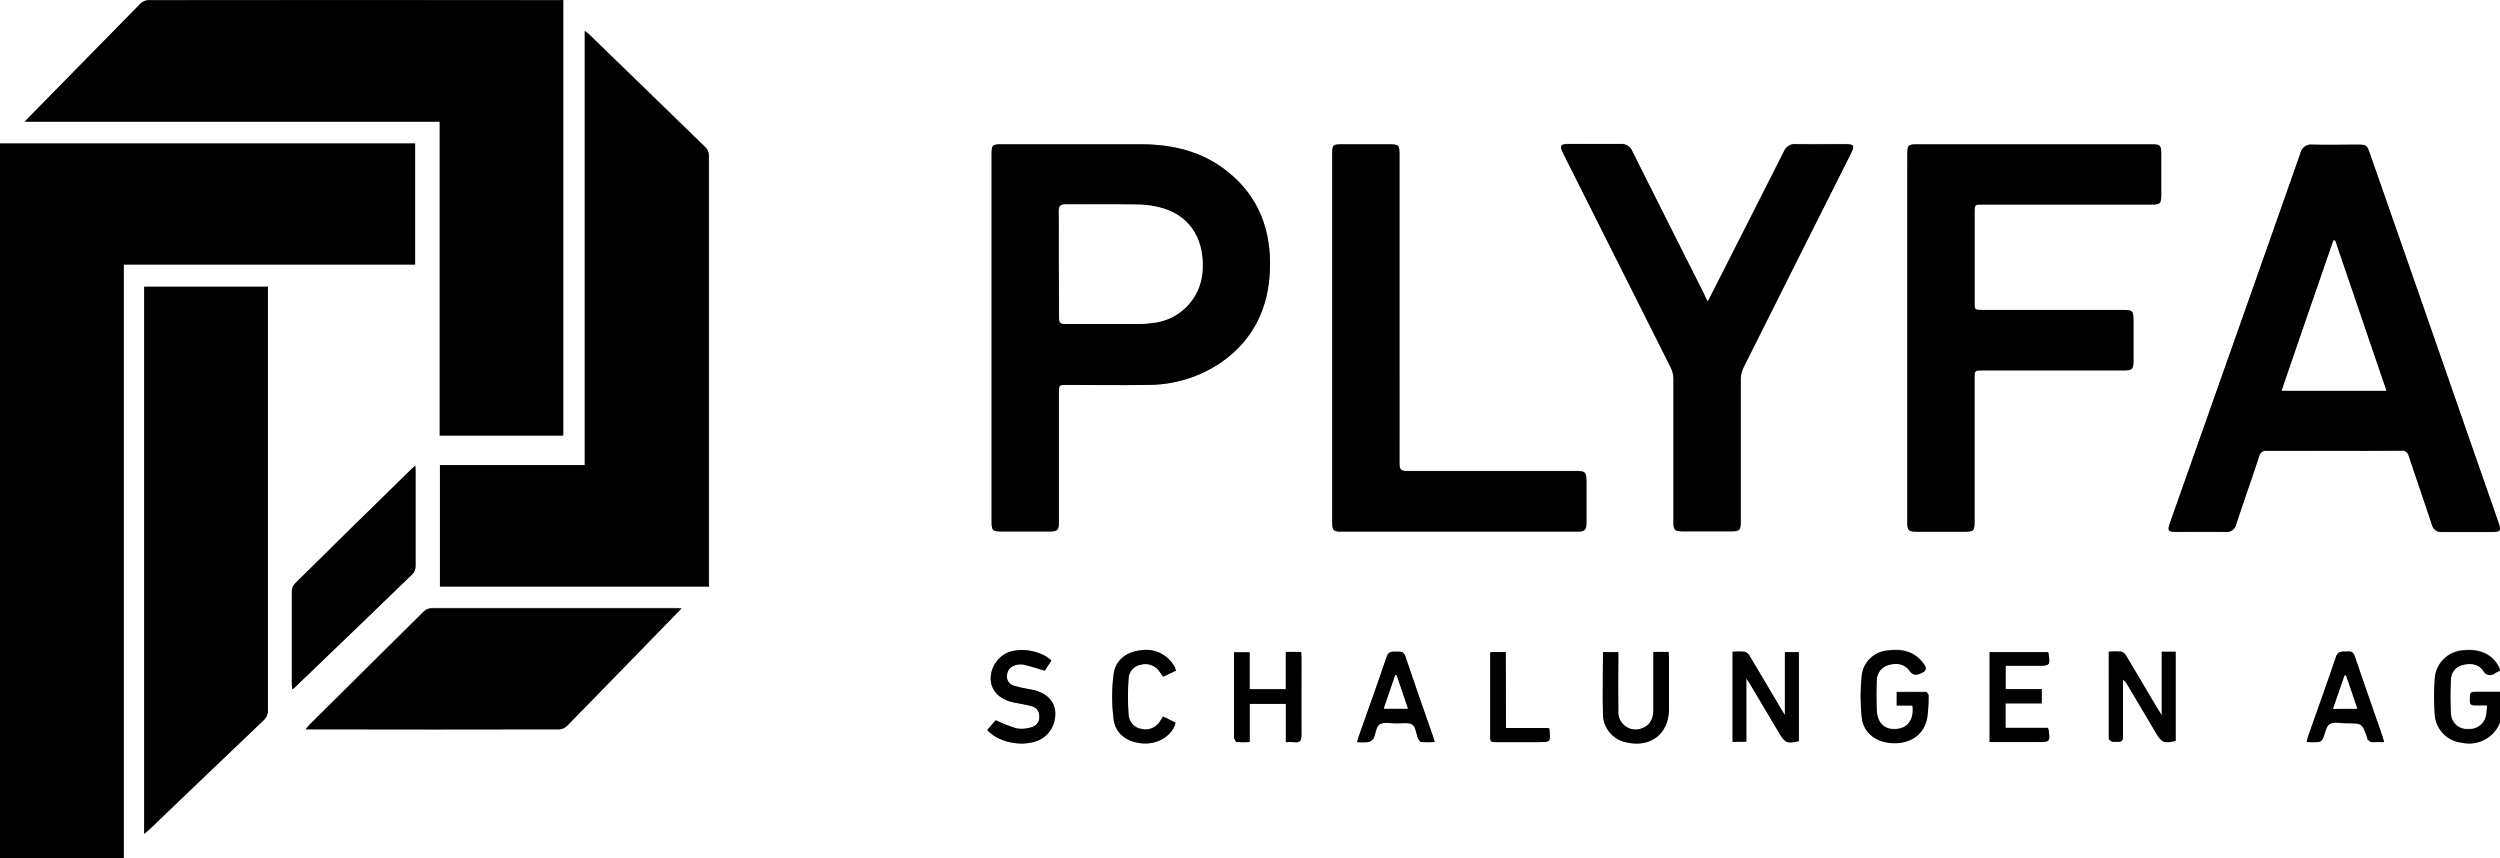<?xml version="1.0" encoding="utf-8"?>
<svg x="44.892pt" y="57.99pt" width="510.047pt" height="175.108pt" viewBox="44.892 57.99 510.047 175.108" xmlns="http://www.w3.org/2000/svg" xmlns:xlink="http://www.w3.org/1999/xlink">
  <rect x="44.892" y="57.99" width="510.047" height="175.108" fill="#808080" stroke="none"/>
  <g id="1">
    <title>Layer 1</title>
    <clipPath id="3">
      <use xlink:href="#2"/>
      <path id="2" d="M0,0 C0,0,607,0,607,0 C607,0,607,283,607,283 C607,283,0,283,0,283 C0,283,0,0,0,0 z"/>
    </clipPath>
    <g id="4" style="clip-path:url(#3);">
      <title>Clipping Group</title>
      <defs>
        <title>Shape 1</title>
        <g id="5">
          <defs>
            <path id="6" d="M0.251,283 C0.251,283,0.251,0,0.251,0 C0.251,0,606.749,0,606.749,0 C606.749,0,606.749,283,606.749,283 z M70.143,233.078 C70.143,233.078,70.143,111.966,70.143,111.966 C89.945,111.966,109.748,111.966,129.55,111.966 C129.55,111.966,129.55,87.264,129.55,87.264 C129.55,87.264,44.892,87.264,44.892,87.264 C44.892,87.264,44.892,233.098,44.892,233.098 z M159.803,57.99 C159.497,57.99,159.191,57.99,158.885,57.99 C130.968,57.99,103.052,57.99,75.135,57.99 C74.529,58.031,73.958,58.29,73.528,58.719 C66.013,66.367,58.514,74.018,51.032,81.673 C50.733,81.973,50.453,82.272,49.944,82.811 C78.164,82.811,106.383,82.811,134.603,82.811 C134.603,104.158,134.603,125.505,134.603,146.852 C134.603,146.852,159.803,146.852,159.803,146.852 z M189.557,177.654 C189.557,177.301,189.557,176.948,189.557,176.595 C189.557,147.607,189.557,118.619,189.557,89.631 C189.531,89.057,189.301,88.512,188.908,88.093 C181,80.372,173.066,72.667,165.105,64.979 C164.895,64.779,164.646,64.62,164.236,64.3 C164.236,93.828,164.236,123.355,164.236,152.882 C164.236,152.882,134.672,152.882,134.672,152.882 C134.672,161.139,134.672,169.397,134.672,177.654 z M74.306,228.135 C74.599,227.879,74.892,227.623,75.185,227.367 C82.999,219.878,90.824,212.4,98.659,204.931 C99.274,204.376,99.604,203.572,99.557,202.745 C99.557,174.469,99.557,146.179,99.557,117.877 C99.557,117.404,99.557,116.932,99.557,116.459 C99.557,116.459,74.306,116.459,74.306,116.459 z M521.062,149.967 C525.655,149.967,530.247,149.967,534.84,149.967 C535.553,149.865,536.215,150.354,536.328,151.065 C537.876,155.718,539.503,160.341,541.041,165.043 C541.246,166.016,542.16,166.671,543.147,166.551 C546.582,166.551,550.017,166.551,553.451,166.551 C555.009,166.551,555.199,166.262,554.679,164.754 C552.543,158.623,550.403,152.49,548.259,146.352 C541.636,127.349,535.013,108.342,528.39,89.331 C527.791,87.614,527.661,87.524,525.804,87.524 C522.809,87.524,519.734,87.584,516.708,87.524 C515.526,87.365,514.425,88.159,514.202,89.331 C510.378,100.314,506.494,111.217,502.64,122.15 C497.648,136.281,492.656,150.413,487.664,164.544 C487.015,166.381,487.164,166.541,489.151,166.541 C492.386,166.541,495.621,166.541,498.856,166.541 C499.925,166.711,500.935,165.998,501.133,164.934 C502.65,160.311,504.288,155.728,505.805,151.115 C505.866,150.754,506.07,150.433,506.37,150.224 C506.671,150.016,507.043,149.937,507.403,150.007 C511.956,149.987,516.509,149.967,521.062,149.967 z M247.197,126.803 C247.197,139.34,247.197,151.877,247.197,164.414 C247.197,166.222,247.397,166.411,249.194,166.411 C252.469,166.411,255.744,166.411,259.019,166.411 C260.677,166.411,260.926,166.142,260.926,164.414 C260.926,155.668,260.926,146.922,260.926,138.175 C260.926,136.508,260.926,136.508,262.544,136.508 C268.015,136.508,273.527,136.568,278.958,136.508 C284.387,136.539,289.694,134.905,294.164,131.825 C300.644,127.252,303.69,120.842,303.979,113.024 C304.269,105.037,301.783,98.147,295.413,93.055 C290.251,88.882,284.17,87.414,277.64,87.424 C268.215,87.424,258.789,87.424,249.364,87.424 C247.307,87.424,247.197,87.524,247.197,89.571 z M434.017,126.803 C434.017,139.383,434.017,151.964,434.017,164.544 C434.017,166.082,434.307,166.371,435.814,166.381 C439.089,166.381,442.364,166.381,445.639,166.381 C447.576,166.381,447.736,166.222,447.736,164.245 C447.736,164.245,447.736,135.21,447.736,135.21 C447.736,133.552,447.736,133.542,449.403,133.542 C458.988,133.542,468.573,133.542,478.158,133.542 C479.986,133.542,480.155,133.353,480.155,131.545 C480.155,128.75,480.155,125.954,480.155,123.158 C480.155,121.441,479.926,121.212,478.228,121.212 C468.577,121.212,458.925,121.212,449.273,121.212 C447.796,121.212,447.756,121.212,447.746,119.644 C447.746,119.644,447.746,101.472,447.746,101.472 C447.746,99.725,447.746,99.725,449.453,99.725 C460.915,99.725,472.377,99.725,483.839,99.725 C485.697,99.725,485.836,99.545,485.836,97.658 C485.836,94.942,485.836,92.227,485.836,89.511 C485.836,87.624,485.657,87.444,483.839,87.444 C483.839,87.444,436.044,87.444,436.044,87.444 C434.177,87.444,434.047,87.594,434.047,89.511 z M393.29,119.434 C392.931,118.735,392.711,118.326,392.502,117.907 C387.623,108.222,382.75,98.53,377.884,88.832 C377.504,87.843,376.513,87.227,375.458,87.324 C371.944,87.384,368.469,87.324,364.915,87.324 C363.207,87.324,362.998,87.694,363.776,89.251 C371.098,103.829,378.42,118.406,385.742,132.983 C386.086,133.689,386.267,134.464,386.271,135.25 C386.271,144.995,386.271,154.739,386.271,164.484 C386.271,166.092,386.521,166.351,388.148,166.351 C391.477,166.351,394.805,166.351,398.133,166.351 C399.76,166.351,399.99,166.102,399.99,164.474 C399.99,154.769,399.99,145.064,399.99,135.359 C399.996,134.533,400.184,133.719,400.539,132.973 C407.821,118.429,415.12,103.888,422.435,89.351 C423.304,87.624,423.124,87.354,421.257,87.354 C417.942,87.354,414.627,87.354,411.272,87.354 C410.18,87.246,409.154,87.891,408.776,88.922 C403.864,98.673,398.922,108.418,393.949,118.156 C393.83,118.556,393.64,118.895,393.29,119.514 z M316.689,126.803 C316.689,139.34,316.689,151.877,316.689,164.414 C316.689,166.122,316.909,166.411,318.467,166.411 C334.558,166.411,350.65,166.411,366.742,166.411 C368.229,166.411,368.519,166.092,368.529,164.544 C368.529,161.749,368.529,158.953,368.529,156.157 C368.529,154.27,368.299,154.05,366.382,154.05 C354.88,154.05,343.378,154.05,331.876,154.05 C330.728,154.05,330.378,153.731,330.388,152.573 C330.438,145.304,330.388,138.035,330.388,130.767 C330.388,130.767,330.388,89.86,330.388,89.86 C330.388,87.434,330.388,87.424,327.892,87.424 C327.892,87.424,319.056,87.424,319.056,87.424 C316.719,87.424,316.689,87.424,316.689,89.731 z M183.896,182.057 C183.447,182.057,183.257,182.007,183.057,182.007 C166.337,182.007,149.609,182.007,132.875,182.007 C132.303,182.053,131.764,182.292,131.348,182.686 C123.5,190.427,115.672,198.182,107.864,205.95 C107.648,206.195,107.445,206.452,107.255,206.719 C107.624,206.719,107.824,206.719,108.024,206.719 C125.031,206.719,142.034,206.719,159.035,206.719 C159.647,206.661,160.217,206.384,160.642,205.94 C168.104,198.332,175.542,190.7,182.957,183.045 C183.237,182.886,183.487,182.586,183.906,182.137 z M129.62,152.952 C129.271,153.252,129.061,153.411,128.881,153.601 C120.894,161.396,112.95,169.2,105.049,177.015 C104.663,177.443,104.447,177.997,104.439,178.572 C104.439,184.873,104.439,191.183,104.439,197.483 C104.439,197.812,104.489,198.142,104.529,198.581 C104.703,198.458,104.87,198.324,105.029,198.182 C113.056,190.534,121.064,182.832,129.051,175.078 C129.427,174.645,129.636,174.093,129.64,173.52 C129.64,167.09,129.64,160.66,129.64,154.24 C129.68,153.901,129.65,153.561,129.63,153.032 z M401.198,209.245 C401.198,204.918,401.198,200.591,401.198,196.265 C401.597,196.874,401.807,197.193,402.007,197.523 C403.984,200.851,405.961,204.179,407.938,207.507 C409.096,209.504,409.615,209.674,411.931,209.085 C411.931,209.085,411.931,191.033,411.931,191.033 C410.98,191.033,410.028,191.033,409.076,191.033 C409.076,195.33,409.076,199.626,409.076,203.923 C408.696,203.304,408.477,202.974,408.287,202.645 C406.15,199.041,404.034,195.426,401.877,191.832 C401.664,191.433,401.307,191.129,400.879,190.983 C400.055,190.918,399.227,190.918,398.402,190.983 C398.402,197.11,398.402,203.237,398.402,209.365 z M475.143,190.863 C475.143,196.904,475.143,202.765,475.143,208.626 C475.143,208.855,475.572,209.175,475.872,209.285 C476.224,209.32,476.578,209.32,476.93,209.285 C477.759,209.374,478.058,209.055,478.038,208.206 C478.038,206.209,478.038,204.143,478.038,202.106 C478.038,200.289,478.038,198.471,478.038,196.654 C478.383,196.883,478.667,197.191,478.867,197.553 C480.864,200.881,482.838,204.209,484.788,207.537 C485.936,209.474,486.485,209.694,488.782,209.095 C488.782,203.038,488.782,196.98,488.782,190.923 C487.837,190.923,486.891,190.923,485.946,190.923 C485.946,195.25,485.946,199.576,485.946,203.903 C485.527,203.234,485.287,202.905,485.078,202.525 C482.941,198.931,480.824,195.316,478.677,191.722 C478.457,191.335,478.101,191.044,477.679,190.903 C476.824,190.854,475.966,190.868,475.113,190.943 z M435.095,201.846 C435.455,204.692,434.197,206.459,431.801,206.669 C429.404,206.878,427.807,205.421,427.807,202.725 C427.737,200.778,427.747,198.821,427.807,196.874 C427.745,195.373,428.713,194.024,430.153,193.599 C431.731,193.15,433.388,193.25,434.406,194.677 C435.205,195.786,435.844,195.726,436.933,195.236 C438.021,194.747,438.041,194.308,437.452,193.459 C435.565,190.743,432.859,190.224,429.834,190.664 C427.19,190.955,425.09,193.018,424.751,195.656 C424.437,198.543,424.437,201.455,424.751,204.342 C425.141,207.637,427.907,209.544,431.461,209.544 C435.015,209.544,437.512,207.617,438.101,204.372 C438.309,202.874,438.403,201.362,438.38,199.849 C438.38,199.6,438.051,199.12,437.871,199.11 C435.874,199.061,433.877,199.11,431.88,199.11 C431.88,200.026,431.88,200.941,431.88,201.856 z M555.019,194.687 C553.961,191.692,551.085,190.174,547.391,190.604 C544.255,190.819,541.78,193.354,541.64,196.494 C541.485,198.842,541.485,201.196,541.64,203.543 C541.757,206.588,544.075,209.092,547.101,209.444 C550.083,210.157,553.171,208.776,554.629,206.08 C555.708,203.893,555.488,201.547,555.468,199.09 C553.827,199.09,552.187,199.09,550.546,199.09 C548.779,199.09,548.818,199.09,548.818,200.848 C548.818,201.656,549.108,201.906,549.867,201.846 C550.626,201.786,551.444,201.846,552.343,201.846 C552.283,202.515,552.263,203.024,552.193,203.524 C552.034,205.414,550.38,206.822,548.489,206.679 C547.597,206.756,546.713,206.463,546.044,205.868 C545.375,205.272,544.981,204.428,544.954,203.534 C544.825,201.229,544.825,198.919,544.954,196.614 C544.944,195.201,545.901,193.964,547.271,193.619 C548.848,193.2,550.496,193.289,551.514,194.727 C551.721,195.194,552.142,195.531,552.643,195.63 C553.143,195.73,553.661,195.579,554.03,195.226 C554.343,195.064,554.663,194.918,554.989,194.787 z M307.224,191.003 C307.224,193.522,307.224,196.042,307.224,198.561 C304.765,198.561,302.305,198.561,299.846,198.561 C299.846,196.049,299.846,193.536,299.846,191.023 C298.787,191.023,297.729,191.023,296.671,191.023 C296.671,193.799,296.671,196.574,296.671,199.35 C296.671,202.345,296.671,205.341,296.671,208.336 C296.671,208.696,297.01,209.335,297.26,209.335 C298.124,209.401,298.992,209.401,299.856,209.335 C299.856,209.335,299.856,201.587,299.856,201.587 C302.319,201.587,304.781,201.587,307.244,201.587 C307.244,204.189,307.244,206.792,307.244,209.394 C307.793,209.354,308.343,209.354,308.892,209.394 C310.13,209.584,310.439,209.095,310.419,207.887 C310.359,202.695,310.419,197.513,310.419,192.321 C310.419,191.902,310.419,191.472,310.359,190.993 z M450.811,209.394 C454.079,209.394,457.348,209.394,460.616,209.394 C463.152,209.394,463.192,209.335,462.812,206.769 C462.812,206.769,462.812,206.699,462.633,206.499 C459.774,206.499,456.915,206.499,454.056,206.499 C454.056,204.835,454.056,203.171,454.056,201.507 C456.519,201.507,458.982,201.507,461.444,201.507 C461.444,200.542,461.444,199.576,461.444,198.611 C458.988,198.611,456.532,198.611,454.076,198.611 C454.076,197.02,454.076,195.43,454.076,193.839 C456.263,193.839,458.449,193.839,460.636,193.839 C463.132,193.839,463.212,193.739,462.802,191.193 C462.802,191.193,462.802,191.133,462.712,191.053 C462.712,191.053,450.811,191.053,450.811,191.053 z M246.299,206.928 C248.955,209.924,255.105,210.633,258.061,208.256 C258.967,207.493,259.628,206.479,259.958,205.341 C260.906,201.846,258.959,199.35,255.195,198.661 C254.018,198.481,252.854,198.224,251.711,197.892 C250.78,197.623,250.194,196.703,250.343,195.746 C250.376,194.804,251.02,193.994,251.93,193.749 C252.492,193.543,253.098,193.488,253.688,193.589 C255.105,193.909,256.483,194.368,258.041,194.827 C258.493,194.135,258.946,193.443,259.399,192.75 C257.022,190.504,252.1,189.885,249.574,191.632 C248.575,192.34,247.808,193.326,247.367,194.468 C246.189,197.782,248.016,200.548,251.681,201.307 C252.929,201.567,254.197,201.736,255.415,202.086 C256.302,202.31,256.923,203.108,256.922,204.023 C257.071,204.972,256.546,205.899,255.654,206.259 C254.628,206.654,253.519,206.784,252.429,206.639 C250.922,206.2,249.456,205.632,248.046,204.941 z M531.286,209.384 C531.146,208.875,531.076,208.536,530.956,208.206 C529.069,202.785,527.152,197.373,525.315,191.942 C524.986,190.943,524.446,190.883,523.628,190.943 C522.809,191.003,521.91,190.733,521.481,192.011 C519.644,197.453,517.687,202.845,515.78,208.266 C515.67,208.586,515.61,208.925,515.48,209.404 C516.312,209.45,517.145,209.45,517.976,209.404 C518.33,209.309,518.625,209.065,518.785,208.735 C519.274,207.737,519.404,206.239,520.183,205.74 C520.962,205.241,522.42,205.6,523.578,205.58 C523.618,205.58,523.658,205.58,523.698,205.58 C526.783,205.58,526.783,205.58,527.831,208.486 C527.891,208.636,527.891,208.845,527.991,208.935 C528.091,209.025,528.45,209.404,528.71,209.424 C529.529,209.424,530.347,209.384,531.286,209.384 z M337.587,209.384 C337.447,208.875,337.367,208.536,337.247,208.216 C335.37,202.795,333.443,197.393,331.636,191.952 C331.257,190.793,330.508,190.953,329.689,190.953 C328.87,190.953,328.172,190.883,327.792,192.011 C325.975,197.403,324.028,202.765,322.141,208.126 C322.011,208.496,321.921,208.865,321.762,209.404 C322.512,209.471,323.267,209.471,324.018,209.404 C324.475,209.307,324.875,209.03,325.126,208.636 C325.596,207.637,325.646,206.239,326.364,205.77 C327.083,205.301,328.511,205.6,329.629,205.57 C329.629,205.57,329.739,205.57,329.739,205.57 C330.847,205.57,332.175,205.291,332.994,205.8 C333.813,206.309,333.763,207.627,334.172,208.576 C334.312,208.895,334.602,209.355,334.871,209.385 C335.776,209.438,336.683,209.434,337.587,209.374 z M382.218,191.003 C382.218,191.476,382.218,191.948,382.218,192.421 C382.218,195.885,382.218,199.41,382.218,202.835 C382.218,204.752,381.409,206.03,379.961,206.559 C378.827,207.039,377.525,206.894,376.524,206.176 C375.524,205.459,374.968,204.272,375.059,203.044 C374.989,199.45,375.059,195.866,375.059,192.271 C375.059,191.865,375.059,191.459,375.059,191.053 C374.017,191.053,372.975,191.053,371.934,191.053 C371.934,195.426,371.844,199.7,371.934,203.963 C372.077,206.659,374.029,208.915,376.676,209.444 C381.668,210.613,385.363,207.717,385.393,202.625 C385.393,199.11,385.393,195.636,385.393,192.081 C385.393,191.742,385.393,191.392,385.313,191.003 z M284.809,194.817 C284.669,194.458,284.599,194.228,284.49,194.018 C283.121,191.518,280.305,190.174,277.5,190.684 C274.665,191.023,272.428,192.68,272.069,195.576 C271.679,198.612,271.679,201.686,272.069,204.722 C272.438,207.537,274.515,209.195,277.401,209.604 C281.275,210.143,284.21,207.787,284.699,205.431 C283.851,205.015,283.002,204.599,282.153,204.183 C281.914,204.552,281.724,204.852,281.524,205.181 C280.729,206.411,279.247,207.01,277.82,206.679 C276.316,206.463,275.181,205.202,275.124,203.683 C274.964,201.26,274.964,198.828,275.124,196.405 C275.166,194.976,276.211,193.777,277.62,193.539 C279.137,193.123,280.747,193.762,281.564,195.107 C281.767,195.406,281.97,195.706,282.173,196.005 z M352.104,206.509 C352.104,206.509,352.104,191.023,352.104,191.023 C351.086,191.023,350.068,191.023,349.049,191.023 C348.993,191.116,348.953,191.217,348.929,191.322 C348.929,197.064,348.929,202.805,348.929,208.546 C348.929,209.394,349.389,209.394,349.998,209.394 C352.903,209.394,355.819,209.394,358.724,209.394 C361.27,209.394,361.27,209.394,361.011,206.818 C361.011,206.749,360.931,206.689,360.811,206.509 z"/>
          </defs>
          <use xlink:href="#6" style="fill:#ffffff;fill-opacity:1;fill-rule:evenodd;opacity:1;stroke:none;"/>
        </g>
      </defs>
      <use xlink:href="#5"/>
      <defs>
        <title>Shape 2</title>
        <g id="7">
          <defs>
            <path id="8" d="M70.143,233.098 C70.143,233.098,44.892,233.098,44.892,233.098 C44.892,233.098,44.892,87.264,44.892,87.264 C73.125,87.264,101.358,87.264,129.59,87.264 C129.59,95.498,129.59,103.732,129.59,111.966 C129.59,111.966,70.143,111.966,70.143,111.966 z"/>
          </defs>
          <use xlink:href="#8" style="fill:#000000;fill-opacity:1;fill-rule:evenodd;opacity:1;stroke:none;"/>
        </g>
      </defs>
      <use xlink:href="#7"/>
      <defs>
        <title>Shape 3</title>
        <g id="9">
          <defs>
            <path id="10" d="M159.803,57.99 C159.803,87.61,159.803,117.231,159.803,146.852 C159.803,146.852,134.603,146.852,134.603,146.852 C134.603,146.852,134.603,82.811,134.603,82.811 C134.603,82.811,49.944,82.811,49.944,82.811 C50.453,82.272,50.733,81.973,51.032,81.673 C58.521,74.025,66.019,66.387,73.528,58.759 C73.958,58.33,74.529,58.071,75.135,58.03 C103.052,57.99,130.968,57.99,158.885,58.03 z"/>
          </defs>
          <use xlink:href="#10" style="fill:#000000;fill-opacity:1;fill-rule:evenodd;opacity:1;stroke:none;"/>
        </g>
      </defs>
      <use xlink:href="#9"/>
      <defs>
        <title>Shape 4</title>
        <g id="11">
          <defs>
            <path id="12" d="M189.557,177.654 C171.252,177.654,152.947,177.654,134.643,177.654 C134.643,177.654,134.643,152.882,134.643,152.882 C144.487,152.882,154.332,152.882,164.177,152.882 C164.177,152.882,164.177,64.3,164.177,64.3 C164.586,64.62,164.836,64.779,165.045,64.979 C172.993,72.68,180.927,80.385,188.848,88.093 C189.241,88.512,189.471,89.057,189.497,89.631 C189.497,118.619,189.497,147.607,189.497,176.595 z"/>
          </defs>
          <use xlink:href="#12" style="fill:#000000;fill-opacity:1;fill-rule:evenodd;opacity:1;stroke:none;"/>
        </g>
      </defs>
      <use xlink:href="#11"/>
      <defs>
        <title>Shape 5</title>
        <g id="13">
          <defs>
            <path id="14" d="M74.306,228.135 C74.306,228.135,74.306,116.499,74.306,116.499 C82.72,116.499,91.133,116.499,99.547,116.499 C99.547,116.971,99.547,117.444,99.547,117.917 C99.547,146.193,99.547,174.482,99.547,202.785 C99.594,203.612,99.264,204.416,98.648,204.971 C90.801,212.433,82.976,219.911,75.175,227.406 z"/>
          </defs>
          <use xlink:href="#14" style="fill:#000000;fill-opacity:1;fill-rule:evenodd;opacity:1;stroke:none;"/>
        </g>
      </defs>
      <use xlink:href="#13"/>
      <defs>
        <title>Shape 6</title>
        <g id="15">
          <defs>
            <path id="16" d="M521.062,149.967 C516.509,149.967,511.956,149.967,507.403,149.967 C507.044,149.897,506.671,149.976,506.371,150.184 C506.07,150.393,505.866,150.714,505.805,151.075 C504.288,155.688,502.65,160.271,501.133,164.894 C500.935,165.958,499.925,166.671,498.856,166.501 C495.621,166.451,492.386,166.501,489.151,166.501 C487.154,166.501,487.015,166.301,487.664,164.504 C492.656,150.373,497.648,136.241,502.64,122.11 C506.494,111.127,510.378,100.244,514.202,89.291 C514.425,88.119,515.526,87.325,516.709,87.484 C519.704,87.574,522.769,87.484,525.804,87.484 C527.661,87.484,527.801,87.574,528.39,89.291 C535.047,108.302,541.67,127.309,548.26,146.312 C550.396,152.45,552.536,158.583,554.68,164.714 C555.199,166.222,555.009,166.511,553.451,166.511 C550.017,166.511,546.582,166.511,543.148,166.511 C542.161,166.631,541.246,165.976,541.041,165.003 C539.503,160.351,537.876,155.728,536.328,151.025 C536.215,150.314,535.553,149.825,534.841,149.927 C530.247,149.987,525.655,149.967,521.062,149.967 z M521.301,107.034 C521.185,107.034,521.068,107.034,520.952,107.034 C517.437,117.218,513.963,127.392,510.398,137.656 C517.514,137.656,524.63,137.656,531.745,137.656 C528.241,127.442,524.766,117.258,521.301,107.074 z"/>
          </defs>
          <use xlink:href="#16" style="fill:#000000;fill-opacity:1;fill-rule:evenodd;opacity:1;stroke:none;"/>
        </g>
      </defs>
      <use xlink:href="#15"/>
      <defs>
        <title>Shape 7</title>
        <g id="17">
          <defs>
            <path id="18" d="M247.197,126.803 C247.197,126.803,247.197,89.581,247.197,89.581 C247.197,87.534,247.307,87.434,249.364,87.434 C258.789,87.434,268.215,87.434,277.64,87.434 C284.17,87.434,290.251,88.892,295.413,93.065 C301.783,98.197,304.269,105.107,303.979,113.034 C303.69,120.812,300.644,127.262,294.164,131.835 C289.694,134.915,284.387,136.549,278.958,136.518 C273.487,136.618,267.975,136.518,262.544,136.518 C260.926,136.518,260.926,136.518,260.926,138.185 C260.926,146.932,260.926,155.678,260.926,164.424 C260.926,166.122,260.677,166.421,259.019,166.421 C255.744,166.421,252.469,166.421,249.194,166.421 C247.407,166.421,247.197,166.222,247.197,164.424 z M260.926,111.826 C260.926,115.49,260.926,119.165,260.926,122.809 C260.926,123.808,261.266,124.107,262.244,124.097 C267.117,124.097,271.979,124.097,276.851,124.097 C277.967,124.097,279.082,124.017,280.186,123.857 C285.535,123.237,289.708,118.938,290.171,113.573 C290.71,107.104,287.864,102.301,282.273,100.534 C280.674,100.039,279.014,99.77,277.341,99.735 C272.348,99.635,267.286,99.735,262.254,99.685 C261.256,99.685,260.856,99.995,260.876,101.053 C260.956,104.657,260.926,108.252,260.926,111.826 z"/>
          </defs>
          <use xlink:href="#18" style="fill:#000000;fill-opacity:1;fill-rule:evenodd;opacity:1;stroke:none;"/>
        </g>
      </defs>
      <use xlink:href="#17"/>
      <defs>
        <title>Shape 8</title>
        <g id="19">
          <defs>
            <path id="20" d="M434.017,126.883 C434.017,126.883,434.017,89.501,434.017,89.501 C434.017,87.584,434.177,87.434,436.014,87.434 C451.949,87.434,467.884,87.434,483.82,87.434 C485.667,87.434,485.817,87.614,485.817,89.501 C485.817,92.217,485.817,94.932,485.817,97.648 C485.817,99.535,485.637,99.715,483.82,99.715 C483.82,99.715,449.453,99.715,449.453,99.715 C447.756,99.715,447.746,99.715,447.746,101.462 C447.746,107.529,447.746,113.597,447.746,119.664 C447.746,121.192,447.746,121.232,449.273,121.232 C458.925,121.232,468.577,121.232,478.228,121.232 C479.926,121.232,480.145,121.461,480.155,123.179 C480.155,125.974,480.155,128.77,480.155,131.565 C480.155,133.333,479.956,133.562,478.158,133.562 C468.573,133.562,458.988,133.562,449.403,133.562 C447.756,133.562,447.736,133.562,447.736,135.23 C447.736,144.935,447.736,154.64,447.736,164.345 C447.736,166.341,447.576,166.481,445.639,166.481 C442.364,166.481,439.089,166.481,435.814,166.481 C434.307,166.481,434.017,166.182,434.017,164.644 C434.017,152.064,434.017,139.476,434.017,126.883 z"/>
          </defs>
          <use xlink:href="#20" style="fill:#000000;fill-opacity:1;fill-rule:evenodd;opacity:1;stroke:none;"/>
        </g>
      </defs>
      <use xlink:href="#19"/>
      <defs>
        <title>Shape 9</title>
        <g id="21">
          <defs>
            <path id="22" d="M393.29,119.514 C393.63,118.895,393.829,118.516,393.999,118.206 C398.952,108.475,403.894,98.73,408.826,88.972 C409.203,87.941,410.23,87.296,411.322,87.404 C414.637,87.474,417.952,87.404,421.307,87.404 C423.174,87.404,423.354,87.704,422.485,89.401 C415.163,103.938,407.864,118.479,400.589,133.023 C400.233,133.769,400.046,134.583,400.04,135.41 C400.04,145.114,400.04,154.819,400.04,164.524 C400.04,166.152,399.81,166.401,398.183,166.401 C394.855,166.401,391.526,166.401,388.198,166.401 C386.571,166.401,386.321,166.142,386.321,164.534 C386.321,154.789,386.321,145.045,386.321,135.3 C386.317,134.514,386.136,133.74,385.792,133.033 C378.47,118.443,371.148,103.865,363.826,89.301 C363.047,87.744,363.257,87.374,364.964,87.374 C368.479,87.374,371.954,87.374,375.508,87.374 C376.563,87.277,377.554,87.893,377.934,88.882 C382.787,98.587,387.659,108.278,392.552,117.957 C392.711,118.406,392.931,118.815,393.29,119.514 z"/>
          </defs>
          <use xlink:href="#22" style="fill:#000000;fill-opacity:1;fill-rule:evenodd;opacity:1;stroke:none;"/>
        </g>
      </defs>
      <use xlink:href="#21"/>
      <defs>
        <title>Shape 10</title>
        <g id="23">
          <defs>
            <path id="24" d="M316.689,126.883 C316.689,114.502,316.689,102.121,316.689,89.74 C316.689,87.454,316.689,87.434,319.056,87.434 C322.011,87.434,324.967,87.434,327.922,87.434 C330.398,87.434,330.418,87.434,330.418,89.87 C330.418,103.516,330.418,117.161,330.418,130.807 C330.418,138.075,330.418,145.344,330.418,152.613 C330.418,153.771,330.758,154.1,331.906,154.09 C343.408,154.09,354.91,154.09,366.412,154.09 C368.329,154.09,368.559,154.31,368.559,156.197 C368.559,158.993,368.559,161.788,368.559,164.584 C368.559,166.132,368.259,166.451,366.772,166.451 C366.772,166.451,318.467,166.451,318.467,166.451 C316.909,166.451,316.689,166.192,316.689,164.454 z"/>
          </defs>
          <use xlink:href="#24" style="fill:#000000;fill-opacity:1;fill-rule:evenodd;opacity:1;stroke:none;"/>
        </g>
      </defs>
      <use xlink:href="#23"/>
      <defs>
        <title>Shape 11</title>
        <g id="25">
          <defs>
            <path id="26" d="M183.906,182.137 C183.487,182.586,183.237,182.886,182.967,183.135 C175.539,190.77,168.101,198.402,160.652,206.03 C160.227,206.474,159.657,206.751,159.045,206.808 C142.044,206.848,125.041,206.848,108.034,206.808 C107.834,206.808,107.635,206.808,107.265,206.808 C107.455,206.542,107.658,206.285,107.874,206.04 C115.702,198.285,123.53,190.53,131.358,182.776 C131.775,182.382,132.314,182.142,132.885,182.097 C149.619,182.097,166.347,182.097,183.067,182.097 C183.267,182.087,183.457,182.107,183.906,182.137 z"/>
          </defs>
          <use xlink:href="#26" style="fill:#000000;fill-opacity:1;fill-rule:evenodd;opacity:1;stroke:none;"/>
        </g>
      </defs>
      <use xlink:href="#25"/>
      <defs>
        <title>Shape 12</title>
        <g id="27">
          <defs>
            <path id="28" d="M129.63,153.032 C129.63,153.561,129.68,153.901,129.68,154.24 C129.68,160.66,129.68,167.09,129.68,173.52 C129.675,174.093,129.467,174.645,129.091,175.078 C121.077,182.832,113.053,190.56,105.019,198.262 C104.86,198.404,104.693,198.538,104.519,198.661 C104.519,198.222,104.43,197.892,104.43,197.563 C104.43,191.263,104.43,184.952,104.43,178.652 C104.437,178.076,104.654,177.523,105.039,177.095 C112.953,169.267,120.897,161.462,128.872,153.681 C129.051,153.491,129.281,153.332,129.63,153.032 z"/>
          </defs>
          <use xlink:href="#28" style="fill:#000000;fill-opacity:1;fill-rule:evenodd;opacity:1;stroke:none;"/>
        </g>
      </defs>
      <use xlink:href="#27"/>
      <defs>
        <title>Shape 13</title>
        <g id="29">
          <defs>
            <path id="30" d="M401.168,209.325 C400.233,209.325,399.298,209.325,398.362,209.325 C398.362,209.325,398.362,190.943,398.362,190.943 C399.187,190.878,400.015,190.878,400.839,190.943 C401.267,191.089,401.624,191.393,401.837,191.792 C403.994,195.386,406.11,199.001,408.247,202.605 C408.437,202.934,408.656,203.264,409.036,203.883 C409.036,203.883,409.036,191.033,409.036,191.033 C409.988,191.033,410.94,191.033,411.891,191.033 C411.891,197.087,411.891,203.141,411.891,209.195 C409.585,209.784,409.066,209.584,407.898,207.617 C405.921,204.289,403.944,200.961,401.967,197.633 C401.767,197.303,401.557,196.984,401.158,196.375 z"/>
          </defs>
          <use xlink:href="#30" style="fill:#000000;fill-opacity:1;fill-rule:evenodd;opacity:1;stroke:none;"/>
        </g>
      </defs>
      <use xlink:href="#29"/>
      <defs>
        <title>Shape 14</title>
        <g id="31">
          <defs>
            <path id="32" d="M475.113,190.943 C475.961,190.882,476.812,190.882,477.659,190.943 C478.082,191.084,478.437,191.375,478.658,191.762 C480.804,195.356,482.921,198.971,485.058,202.565 C485.267,202.934,485.507,203.274,485.926,203.943 C485.926,199.616,485.926,195.29,485.926,190.963 C486.872,190.963,487.817,190.963,488.762,190.963 C488.762,197.02,488.762,203.078,488.762,209.135 C486.456,209.734,485.906,209.514,484.768,207.577 C482.771,204.249,480.798,200.921,478.847,197.593 C478.647,197.231,478.363,196.923,478.019,196.694 C478.019,198.511,478.019,200.329,478.019,202.146 C478.019,204.143,478.019,206.209,478.019,208.246 C478.019,209.095,477.739,209.414,476.91,209.325 C476.559,209.36,476.204,209.36,475.852,209.325 C475.553,209.215,475.123,208.895,475.123,208.666 C475.103,202.845,475.113,196.984,475.113,190.943 z"/>
          </defs>
          <use xlink:href="#32" style="fill:#000000;fill-opacity:1;fill-rule:evenodd;opacity:1;stroke:none;"/>
        </g>
      </defs>
      <use xlink:href="#31"/>
      <defs>
        <title>Shape 15</title>
        <g id="33">
          <defs>
            <path id="34" d="M435.065,201.946 C433.994,201.946,432.922,201.946,431.85,201.946 C431.85,201.031,431.85,200.116,431.85,199.2 C433.847,199.2,435.844,199.2,437.841,199.2 C438.021,199.2,438.35,199.689,438.35,199.939 C438.373,201.452,438.279,202.964,438.071,204.462 C437.482,207.707,434.916,209.624,431.431,209.634 C427.946,209.644,425.111,207.727,424.722,204.432 C424.407,201.545,424.407,198.633,424.722,195.746 C425.06,193.108,427.16,191.045,429.804,190.753 C432.799,190.314,435.535,190.833,437.422,193.549 C438.011,194.398,437.941,194.857,436.903,195.326 C435.864,195.796,435.175,195.875,434.377,194.767 C433.378,193.339,431.701,193.239,430.123,193.689 C428.683,194.113,427.716,195.463,427.777,196.964 C427.687,198.961,427.677,200.868,427.777,202.815 C427.867,205.51,429.414,206.968,431.771,206.758 C434.127,206.549,435.425,204.792,435.065,201.946 z"/>
          </defs>
          <use xlink:href="#34" style="fill:#000000;fill-opacity:1;fill-rule:evenodd;opacity:1;stroke:none;"/>
        </g>
      </defs>
      <use xlink:href="#33"/>
      <defs>
        <title>Shape 16</title>
        <g id="35">
          <defs>
            <path id="36" d="M554.989,194.787 C554.648,194.939,554.314,195.109,553.991,195.296 C553.621,195.649,553.104,195.8,552.603,195.7 C552.102,195.601,551.681,195.264,551.474,194.797 C550.476,193.359,548.809,193.27,547.231,193.689 C545.861,194.034,544.904,195.271,544.915,196.684 C544.785,198.989,544.785,201.299,544.915,203.603 C544.942,204.498,545.336,205.342,546.005,205.937 C546.673,206.532,547.557,206.826,548.449,206.749 C550.341,206.892,551.995,205.484,552.154,203.593 C552.223,203.094,552.243,202.595,552.303,201.916 C551.405,201.916,550.616,201.916,549.827,201.916 C549.038,201.916,548.769,201.716,548.779,200.918 C548.779,199.16,548.779,199.16,550.506,199.16 C552.147,199.16,553.788,199.16,555.428,199.16 C555.428,201.617,555.668,203.963,554.59,206.149 C553.132,208.846,550.043,210.227,547.062,209.514 C544.065,209.162,541.76,206.697,541.61,203.683 C541.455,201.336,541.455,198.981,541.61,196.634 C541.732,193.464,544.234,190.901,547.401,190.704 C551.055,190.274,553.931,191.782,554.989,194.787 z"/>
          </defs>
          <use xlink:href="#36" style="fill:#000000;fill-opacity:1;fill-rule:evenodd;opacity:1;stroke:none;"/>
        </g>
      </defs>
      <use xlink:href="#35"/>
      <defs>
        <title>Shape 17</title>
        <g id="37">
          <defs>
            <path id="38" d="M307.224,191.003 C308.266,191.003,309.308,191.003,310.349,191.003 C310.349,191.482,310.409,191.912,310.409,192.331 C310.409,197.523,310.409,202.705,310.409,207.897 C310.409,209.105,310.12,209.594,308.882,209.404 C308.333,209.364,307.783,209.364,307.234,209.404 C307.234,209.404,307.234,201.587,307.234,201.587 C304.771,201.587,302.308,201.587,299.846,201.587 C299.846,204.186,299.846,206.785,299.846,209.384 C298.982,209.451,298.114,209.451,297.25,209.384 C297,209.384,296.671,208.735,296.661,208.386 C296.661,205.391,296.661,202.395,296.661,199.4 C296.661,196.624,296.661,193.849,296.661,191.073 C297.719,191.073,298.777,191.073,299.836,191.073 C299.836,193.586,299.836,196.098,299.836,198.611 C302.295,198.611,304.755,198.611,307.214,198.611 z"/>
          </defs>
          <use xlink:href="#38" style="fill:#000000;fill-opacity:1;fill-rule:evenodd;opacity:1;stroke:none;"/>
        </g>
      </defs>
      <use xlink:href="#37"/>
      <defs>
        <title>Shape 18</title>
        <g id="39">
          <defs>
            <path id="40" d="M450.811,209.394 C450.811,209.394,450.811,191.033,450.811,191.033 C454.778,191.033,458.745,191.033,462.712,191.033 C462.762,191.113,462.802,191.143,462.802,191.173 C463.212,193.719,463.132,193.819,460.636,193.819 C458.449,193.819,456.263,193.819,454.076,193.819 C454.076,195.41,454.076,197,454.076,198.591 C456.532,198.591,458.988,198.591,461.444,198.591 C461.444,199.556,461.444,200.522,461.444,201.487 C458.982,201.487,456.519,201.487,454.056,201.487 C454.056,203.151,454.056,204.815,454.056,206.479 C456.915,206.479,459.774,206.479,462.633,206.479 C462.772,206.679,462.812,206.709,462.812,206.749 C463.192,209.315,463.152,209.374,460.616,209.374 C457.348,209.374,454.079,209.374,450.811,209.374 z"/>
          </defs>
          <use xlink:href="#40" style="fill:#000000;fill-opacity:1;fill-rule:evenodd;opacity:1;stroke:none;"/>
        </g>
      </defs>
      <use xlink:href="#39"/>
      <defs>
        <title>Shape 19</title>
        <g id="41">
          <defs>
            <path id="42" d="M246.299,206.928 C246.881,206.263,247.464,205.597,248.046,204.931 C249.456,205.622,250.922,206.19,252.429,206.629 C253.519,206.775,254.628,206.644,255.654,206.249 C256.546,205.889,257.071,204.963,256.922,204.013 C256.923,203.098,256.302,202.3,255.415,202.076 C254.197,201.726,252.929,201.557,251.681,201.297 C248.016,200.538,246.189,197.773,247.367,194.458 C247.808,193.316,248.575,192.33,249.574,191.622 C252.1,189.875,257.022,190.494,259.399,192.74 C258.946,193.433,258.493,194.125,258.041,194.817 C256.483,194.358,255.105,193.899,253.688,193.579 C253.098,193.478,252.492,193.533,251.93,193.739 C251.02,193.984,250.376,194.794,250.343,195.736 C250.194,196.693,250.78,197.613,251.711,197.882 C252.854,198.214,254.018,198.471,255.195,198.651 C258.989,199.3,260.906,201.836,259.958,205.331 C259.628,206.469,258.967,207.483,258.061,208.246 C255.105,210.672,248.955,209.904,246.299,206.928 z"/>
          </defs>
          <use xlink:href="#42" style="fill:#000000;fill-opacity:1;fill-rule:evenodd;opacity:1;stroke:none;"/>
        </g>
      </defs>
      <use xlink:href="#41"/>
      <defs>
        <title>Shape 20</title>
        <g id="43">
          <defs>
            <path id="44" d="M531.286,209.384 C530.347,209.384,529.529,209.384,528.71,209.384 C528.45,209.384,528.201,209.095,527.991,208.895 C527.781,208.696,527.891,208.596,527.831,208.446 C526.833,205.54,526.833,205.54,523.698,205.54 C523.658,205.54,523.618,205.54,523.578,205.54 C522.42,205.54,521.002,205.171,520.183,205.7 C519.364,206.229,519.275,207.697,518.785,208.696 C518.625,209.025,518.33,209.269,517.977,209.364 C517.145,209.41,516.312,209.41,515.48,209.364 C515.61,208.885,515.67,208.546,515.78,208.226 C517.687,202.805,519.644,197.413,521.481,191.971 C521.91,190.693,522.749,190.973,523.628,190.903 C524.506,190.833,524.986,190.903,525.315,191.902 C527.152,197.333,529.069,202.745,530.956,208.166 C531.076,208.536,531.146,208.875,531.286,209.384 z M520.892,202.595 C522.536,202.595,524.18,202.595,525.824,202.595 C525.052,200.335,524.28,198.075,523.508,195.816 C523.418,195.816,523.328,195.816,523.238,195.816 C522.44,198.032,521.711,200.249,520.892,202.595 z"/>
          </defs>
          <use xlink:href="#44" style="fill:#000000;fill-opacity:1;fill-rule:evenodd;opacity:1;stroke:none;"/>
        </g>
      </defs>
      <use xlink:href="#43"/>
      <defs>
        <title>Shape 21</title>
        <g id="45">
          <defs>
            <path id="46" d="M337.587,209.374 C336.686,209.431,335.782,209.431,334.881,209.374 C334.612,209.374,334.322,208.885,334.182,208.566 C333.773,207.567,333.703,206.219,333.004,205.79 C332.305,205.361,330.857,205.6,329.749,205.56 C329.709,205.56,329.669,205.56,329.629,205.56 C328.511,205.56,327.153,205.241,326.364,205.76 C325.576,206.279,325.596,207.677,325.126,208.626 C324.875,209.02,324.476,209.297,324.018,209.394 C323.267,209.461,322.512,209.461,321.762,209.394 C321.921,208.855,322.011,208.486,322.141,208.116 C324.028,202.755,325.975,197.393,327.792,192.002 C328.172,190.873,328.841,190.913,329.689,190.943 C330.538,190.973,331.257,190.793,331.636,191.942 C333.443,197.383,335.37,202.785,337.248,208.206 C337.367,208.526,337.447,208.865,337.587,209.374 z M329.789,195.696 C329.709,195.712,329.629,195.729,329.549,195.746 C328.781,197.982,328.022,200.219,327.213,202.575 C328.851,202.575,330.488,202.575,332.125,202.575 z"/>
          </defs>
          <use xlink:href="#46" style="fill:#000000;fill-opacity:1;fill-rule:evenodd;opacity:1;stroke:none;"/>
        </g>
      </defs>
      <use xlink:href="#45"/>
      <defs>
        <title>Shape 22</title>
        <g id="47">
          <defs>
            <path id="48" d="M382.218,190.993 C383.249,190.993,384.281,190.993,385.313,190.993 C385.313,191.382,385.393,191.732,385.393,192.071 C385.393,195.586,385.393,199.06,385.393,202.615 C385.393,207.707,381.648,210.603,376.676,209.434 C374.029,208.905,372.077,206.649,371.934,203.953 C371.814,199.689,371.934,195.416,371.934,191.043 C372.975,191.043,374.017,191.043,375.059,191.043 C375.059,191.449,375.059,191.855,375.059,192.261 C375.059,195.855,375.009,199.44,375.059,203.034 C374.968,204.262,375.524,205.449,376.524,206.166 C377.525,206.884,378.827,207.029,379.961,206.549 C381.409,206.02,382.208,204.742,382.218,202.825 C382.218,199.35,382.218,195.835,382.218,192.411 z"/>
          </defs>
          <use xlink:href="#48" style="fill:#000000;fill-opacity:1;fill-rule:evenodd;opacity:1;stroke:none;"/>
        </g>
      </defs>
      <use xlink:href="#47"/>
      <defs>
        <title>Shape 23</title>
        <g id="49">
          <defs>
            <path id="50" d="M284.809,194.817 C283.934,195.236,283.058,195.656,282.183,196.075 C281.98,195.776,281.777,195.476,281.574,195.177 C280.757,193.832,279.147,193.193,277.63,193.609 C276.221,193.846,275.176,195.046,275.134,196.475 C274.974,198.898,274.974,201.33,275.134,203.753 C275.191,205.272,276.326,206.533,277.83,206.749 C279.281,207.074,280.778,206.44,281.554,205.171 C281.754,204.881,281.944,204.582,282.183,204.173 C283.032,204.589,283.881,205.005,284.729,205.421 C284.24,207.777,281.305,210.133,277.431,209.594 C274.545,209.185,272.438,207.527,272.099,204.712 C271.709,201.676,271.709,198.602,272.099,195.566 C272.458,192.67,274.695,191.013,277.53,190.674 C280.335,190.164,283.151,191.508,284.52,194.008 C284.629,194.228,284.699,194.458,284.809,194.817 z"/>
          </defs>
          <use xlink:href="#50" style="fill:#000000;fill-opacity:1;fill-rule:evenodd;opacity:1;stroke:none;"/>
        </g>
      </defs>
      <use xlink:href="#49"/>
      <defs>
        <title>Shape 24</title>
        <g id="51">
          <defs>
            <path id="52" d="M352.134,206.509 C355.023,206.509,357.912,206.509,360.801,206.509 C360.921,206.689,360.991,206.749,361.001,206.818 C361.26,209.394,361.26,209.394,358.714,209.394 C355.809,209.394,352.893,209.394,349.988,209.394 C349.379,209.394,348.909,209.394,348.919,208.546 C348.919,202.805,348.919,197.064,348.919,191.322 C348.943,191.217,348.983,191.116,349.039,191.023 C350.058,191.023,351.076,191.023,352.094,191.023 z"/>
          </defs>
          <use xlink:href="#52" style="fill:#000000;fill-opacity:1;fill-rule:evenodd;opacity:1;stroke:none;"/>
        </g>
      </defs>
      <use xlink:href="#51"/>
      <defs>
        <title>Shape 25</title>
        <g id="53">
          <defs>
            <path id="54" d="M521.301,107.074 C524.766,117.258,528.241,127.442,531.745,137.706 C531.745,137.706,510.398,137.706,510.398,137.706 C513.933,127.442,517.387,117.268,520.952,107.083 z"/>
          </defs>
          <use xlink:href="#54" style="fill:#ffffff;fill-opacity:1;fill-rule:evenodd;opacity:1;stroke:none;"/>
        </g>
      </defs>
      <use xlink:href="#53"/>
      <defs>
        <title>Shape 26</title>
        <g id="55">
          <defs>
            <path id="56" d="M260.926,111.826 C260.926,108.232,260.926,104.637,260.926,101.053 C260.926,99.995,261.276,99.675,262.304,99.685 C267.296,99.685,272.368,99.635,277.391,99.735 C279.064,99.77,280.724,100.039,282.323,100.534 C287.914,102.301,290.76,107.103,290.221,113.573 C289.758,118.938,285.585,123.237,280.236,123.857 C279.132,124.017,278.017,124.097,276.901,124.097 C272.029,124.097,267.166,124.097,262.294,124.097 C261.296,124.097,260.966,123.807,260.976,122.809 C260.946,119.185,260.926,115.51,260.926,111.826 z"/>
          </defs>
          <use xlink:href="#56" style="fill:#ffffff;fill-opacity:1;fill-rule:evenodd;opacity:1;stroke:none;"/>
        </g>
      </defs>
      <use xlink:href="#55"/>
      <defs>
        <title>Shape 27</title>
        <g id="57">
          <defs>
            <path id="58" d="M520.892,202.595 C521.711,200.249,522.479,198.032,523.238,195.806 C523.328,195.806,523.418,195.806,523.508,195.806 C524.28,198.065,525.052,200.325,525.824,202.585 z"/>
          </defs>
          <use xlink:href="#58" style="fill:#ffffff;fill-opacity:1;fill-rule:evenodd;opacity:1;stroke:none;"/>
        </g>
      </defs>
      <use xlink:href="#57"/>
      <defs>
        <title>Shape 28</title>
        <g id="59">
          <defs>
            <path id="60" d="M329.789,195.696 C330.568,197.989,331.347,200.282,332.126,202.575 C330.488,202.575,328.851,202.575,327.213,202.575 C328.022,200.219,328.781,197.982,329.55,195.746 z"/>
          </defs>
          <use xlink:href="#60" style="fill:#ffffff;fill-opacity:1;fill-rule:evenodd;opacity:1;stroke:none;"/>
        </g>
      </defs>
      <use xlink:href="#59"/>
    </g>
    <clipPath id="62">
      <use xlink:href="#61"/>
      <path id="61" d="M0,0 C0,0,607,0,607,0 C607,0,607,283,607,283 C607,283,0,283,0,283 C0,283,0,0,0,0 z"/>
    </clipPath>
    <g id="63" style="clip-path:url(#62);"/>
  </g>
</svg>
